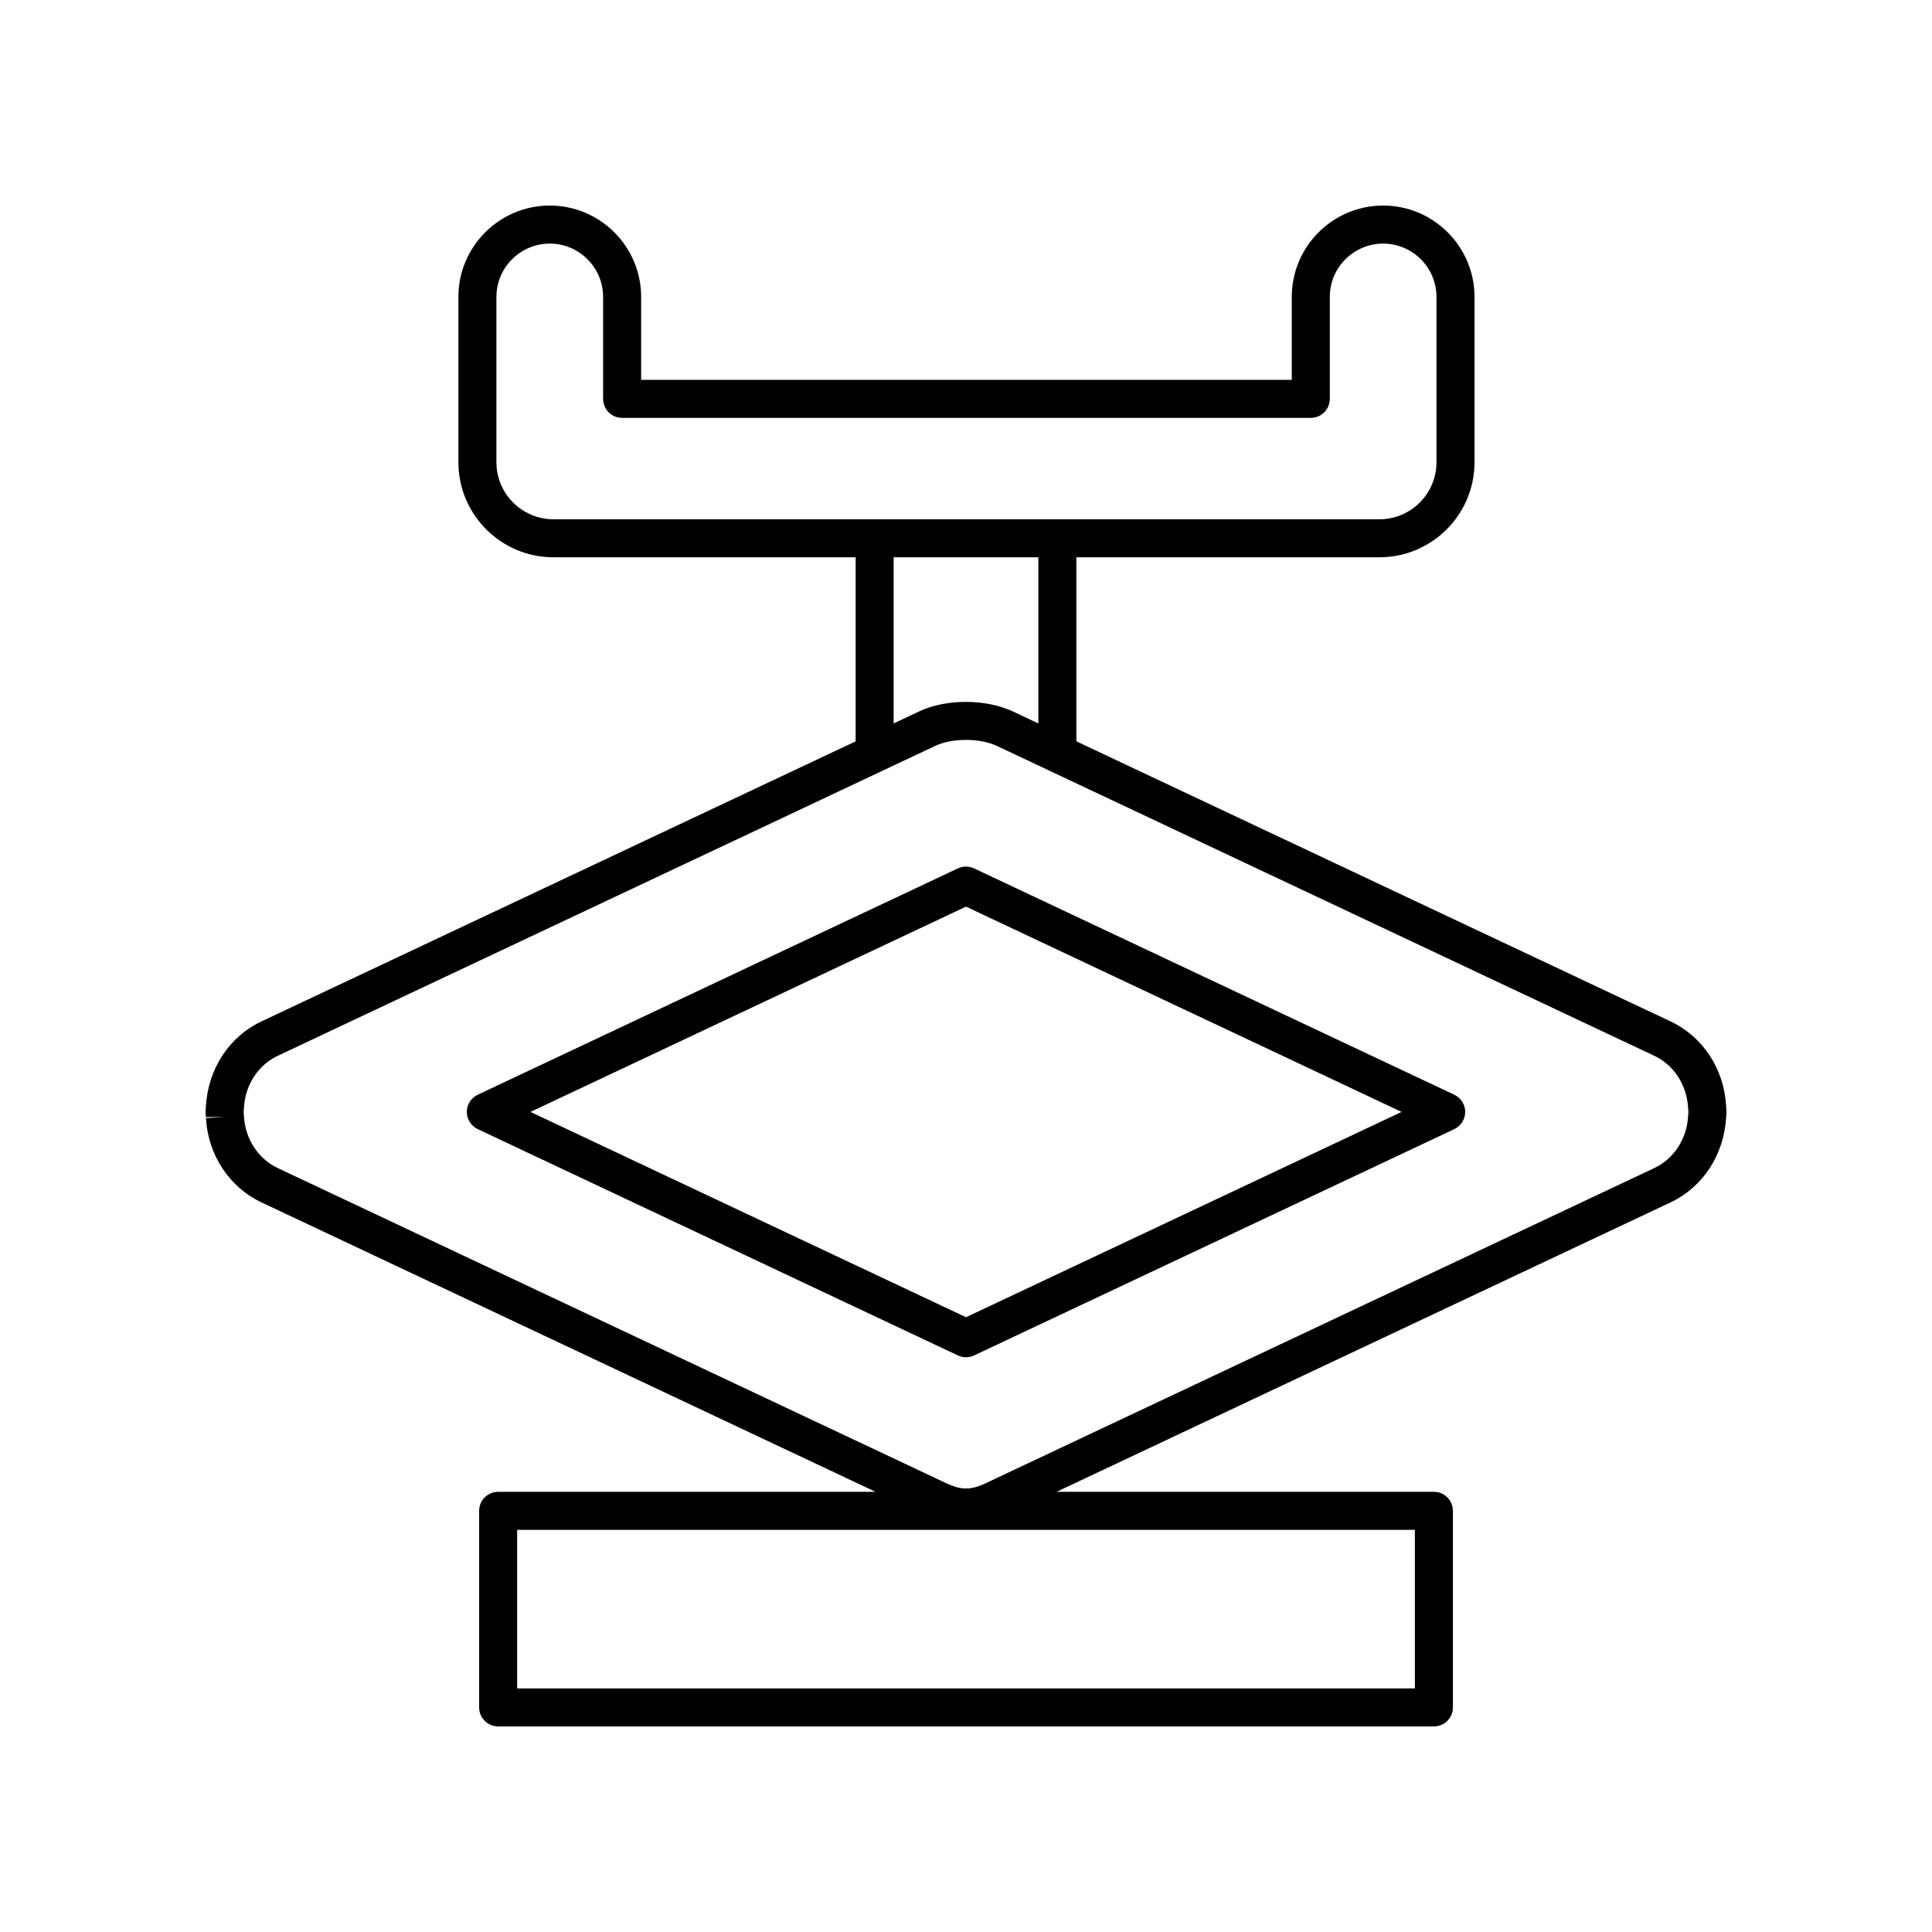 <?xml version="1.0" encoding="UTF-8"?>
<!-- Uploaded to: ICON Repo, www.iconrepo.com, Generator: ICON Repo Mixer Tools -->
<svg fill="#000000" width="800px" height="800px" version="1.1" viewBox="144 144 512 512" xmlns="http://www.w3.org/2000/svg">
 <g>
  <path d="m529.39 434.11-127.25-59.977c-1.359-0.641-2.938-0.641-4.297 0l-127.24 59.977c-1.766 0.832-2.891 2.609-2.891 4.559 0 1.949 1.125 3.723 2.891 4.559l127.25 59.977c0.68 0.32 1.414 0.48 2.148 0.48s1.469-0.16 2.148-0.48l127.25-59.977c1.766-0.832 2.891-2.609 2.891-4.559-0.004-1.949-1.129-3.723-2.894-4.559zm-129.39 58.969-115.43-54.41 115.43-54.406 115.43 54.406z"/>
  <path d="m586.71 414.68-157.46-74.219v-48.777h80.32c13.891 0 25.191-11.301 25.191-25.191v-43.805c0-13.348-10.863-24.211-24.215-24.211-13.352 0-24.215 10.863-24.215 24.215v21.969h-172.42v-21.969c0-13.352-10.863-24.215-24.215-24.215-13.352 0-24.215 10.863-24.215 24.215v43.805c0 13.891 11.301 25.191 25.191 25.191h80.082v48.777l-157.46 74.215c-8.543 4.023-14.18 12.586-14.738 22.617-0.039 0.445-0.074 0.891-0.074 1.395 0.004 0.445 0.035 0.895 0.078 1.34l5.055-0.008-5.031 0.277c0.535 9.758 6.172 18.32 14.715 22.348l162.72 76.695h-100c-2.781 0-5.039 2.254-5.039 5.039v52.102c0 2.781 2.254 5.039 5.039 5.039h247.98c2.781 0 5.039-2.254 5.039-5.039l-0.004-52.102c0-2.781-2.254-5.039-5.039-5.039h-99.988l162.71-76.699c8.539-4.027 14.176-12.59 14.734-22.621 0.039-0.434 0.07-0.867 0.078-1.414-0.004-0.438-0.039-0.871-0.102-1.582-0.535-9.758-6.172-18.324-14.715-22.348zm-67.754 176.77h-237.91v-42.023h237.91zm-243.4-324.95v-43.805c0-7.793 6.34-14.137 14.137-14.137s14.137 6.344 14.137 14.137v27.008c0 2.781 2.254 5.039 5.039 5.039h182.5c2.781 0 5.039-2.254 5.039-5.039v-27.008c0-7.793 6.344-14.137 14.137-14.137 7.797 0 14.137 6.344 14.137 14.137v43.805c0 8.336-6.781 15.113-15.113 15.113h-218.9c-8.336 0-15.113-6.781-15.113-15.113zm105.27 25.191h38.348v44.031l-6.762-3.188c-7.277-3.375-17.738-3.367-24.855 0.012l-6.731 3.172zm210.59 147.46c-0.004 0.055-0.047 0.551-0.051 0.609-0.332 6.055-3.762 11.34-8.945 13.785l-174.27 82.141-1.172 0.562c-2.598 1.242-4.648 2.231-6.973 2.231-2.336 0-4.356-0.973-6.914-2.203l-175.5-82.73c-5.188-2.449-8.617-7.731-8.949-13.785-0.004-0.027-0.004-0.051-0.004-0.078-0.004-0.031-0.043-0.508-0.043-0.539v-0.934c0.004-0.059 0.047-0.562 0.051-0.621 0.332-6.059 3.758-11.34 8.945-13.785l174.28-82.148c2.215-1.051 5.144-1.574 8.09-1.574 2.953 0 5.922 0.527 8.188 1.582l174.27 82.141c5.188 2.441 8.613 7.723 8.953 13.863 0.004 0.031 0.043 0.5 0.043 0.527l0.039 0.426z"/>
 </g>
</svg>